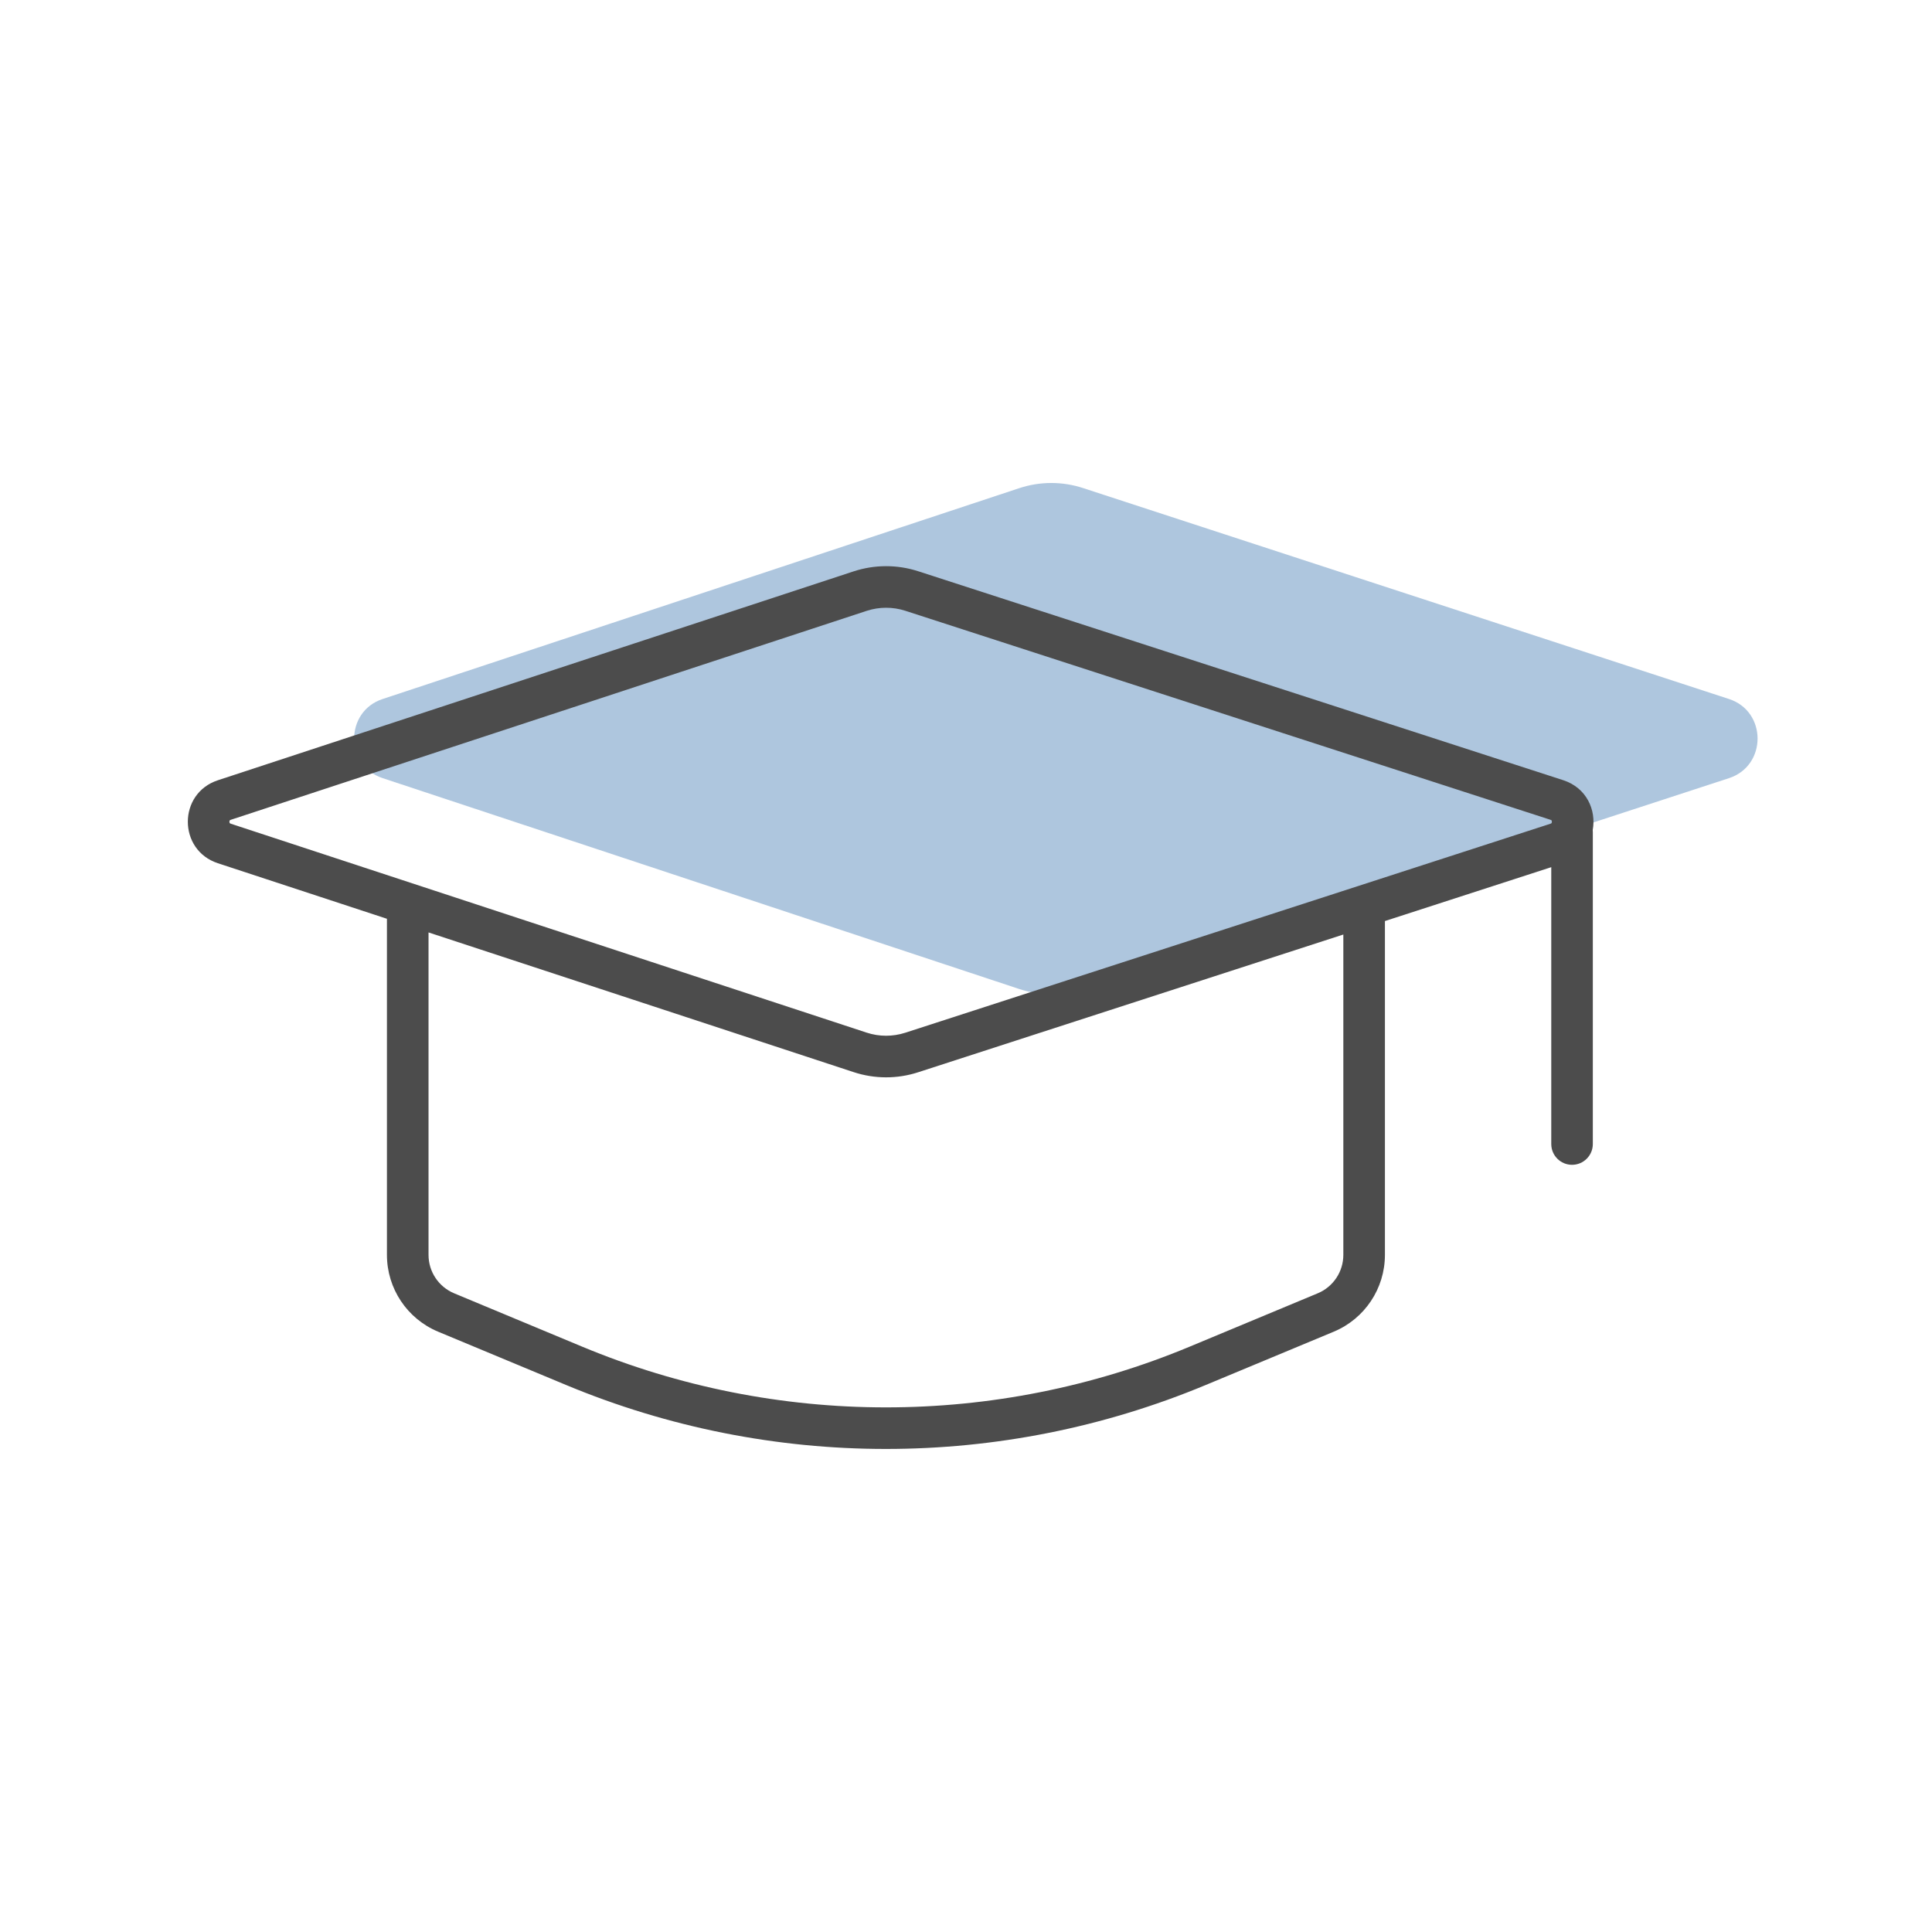 <svg width="72" height="72" viewBox="0 0 72 72" fill="none" xmlns="http://www.w3.org/2000/svg">
<path fill-rule="evenodd" clip-rule="evenodd" d="M40.364 18.189C39.589 17.935 38.754 17.937 37.98 18.194L14.255 26.052C12.846 26.519 12.846 28.53 14.255 28.997L37.98 36.856C38.754 37.112 39.589 37.114 40.364 36.861L64.436 28.999C65.854 28.536 65.854 26.514 64.436 26.05L40.364 18.189Z" fill="#AEC6DE"/>
<path fill-rule="evenodd" clip-rule="evenodd" d="M31.813 21.293C32.594 21.037 33.435 21.035 34.217 21.288L58.258 29.076C59.127 29.358 59.493 30.187 59.356 30.931C59.359 30.957 59.36 30.984 59.36 31.012V42.634C59.36 43.062 59.013 43.409 58.585 43.409C58.157 43.409 57.811 43.062 57.811 42.634V32.317L51.612 34.325V46.767C51.612 48.018 50.86 49.146 49.705 49.628L44.936 51.614C37.307 54.793 28.724 54.793 21.095 51.614L16.327 49.628C15.172 49.146 14.42 48.018 14.42 46.767V34.24L8.119 32.17C6.627 31.68 6.627 29.569 8.119 29.078L31.813 21.293ZM33.739 22.762C33.27 22.61 32.765 22.612 32.297 22.765L8.603 30.551C8.584 30.557 8.575 30.563 8.571 30.566C8.567 30.569 8.565 30.572 8.562 30.575C8.557 30.583 8.55 30.6 8.55 30.624C8.55 30.648 8.557 30.665 8.562 30.673C8.565 30.677 8.567 30.68 8.571 30.683C8.575 30.686 8.584 30.692 8.603 30.698L32.297 38.483C32.765 38.637 33.27 38.638 33.739 38.486L57.781 30.698C57.8 30.692 57.809 30.686 57.813 30.683C57.817 30.68 57.819 30.677 57.822 30.674C57.827 30.666 57.834 30.649 57.834 30.624C57.834 30.6 57.827 30.583 57.822 30.575C57.819 30.572 57.817 30.569 57.813 30.566C57.809 30.563 57.8 30.557 57.781 30.551L33.739 22.762ZM15.97 34.749V46.767C15.97 47.392 16.346 47.956 16.923 48.197L21.691 50.184C28.939 53.204 37.093 53.204 44.34 50.184L49.109 48.197C49.686 47.956 50.062 47.392 50.062 46.767V34.827L34.217 39.96C33.435 40.214 32.594 40.212 31.813 39.955L15.97 34.749Z" fill="#4C4C4C"/>
</svg>
